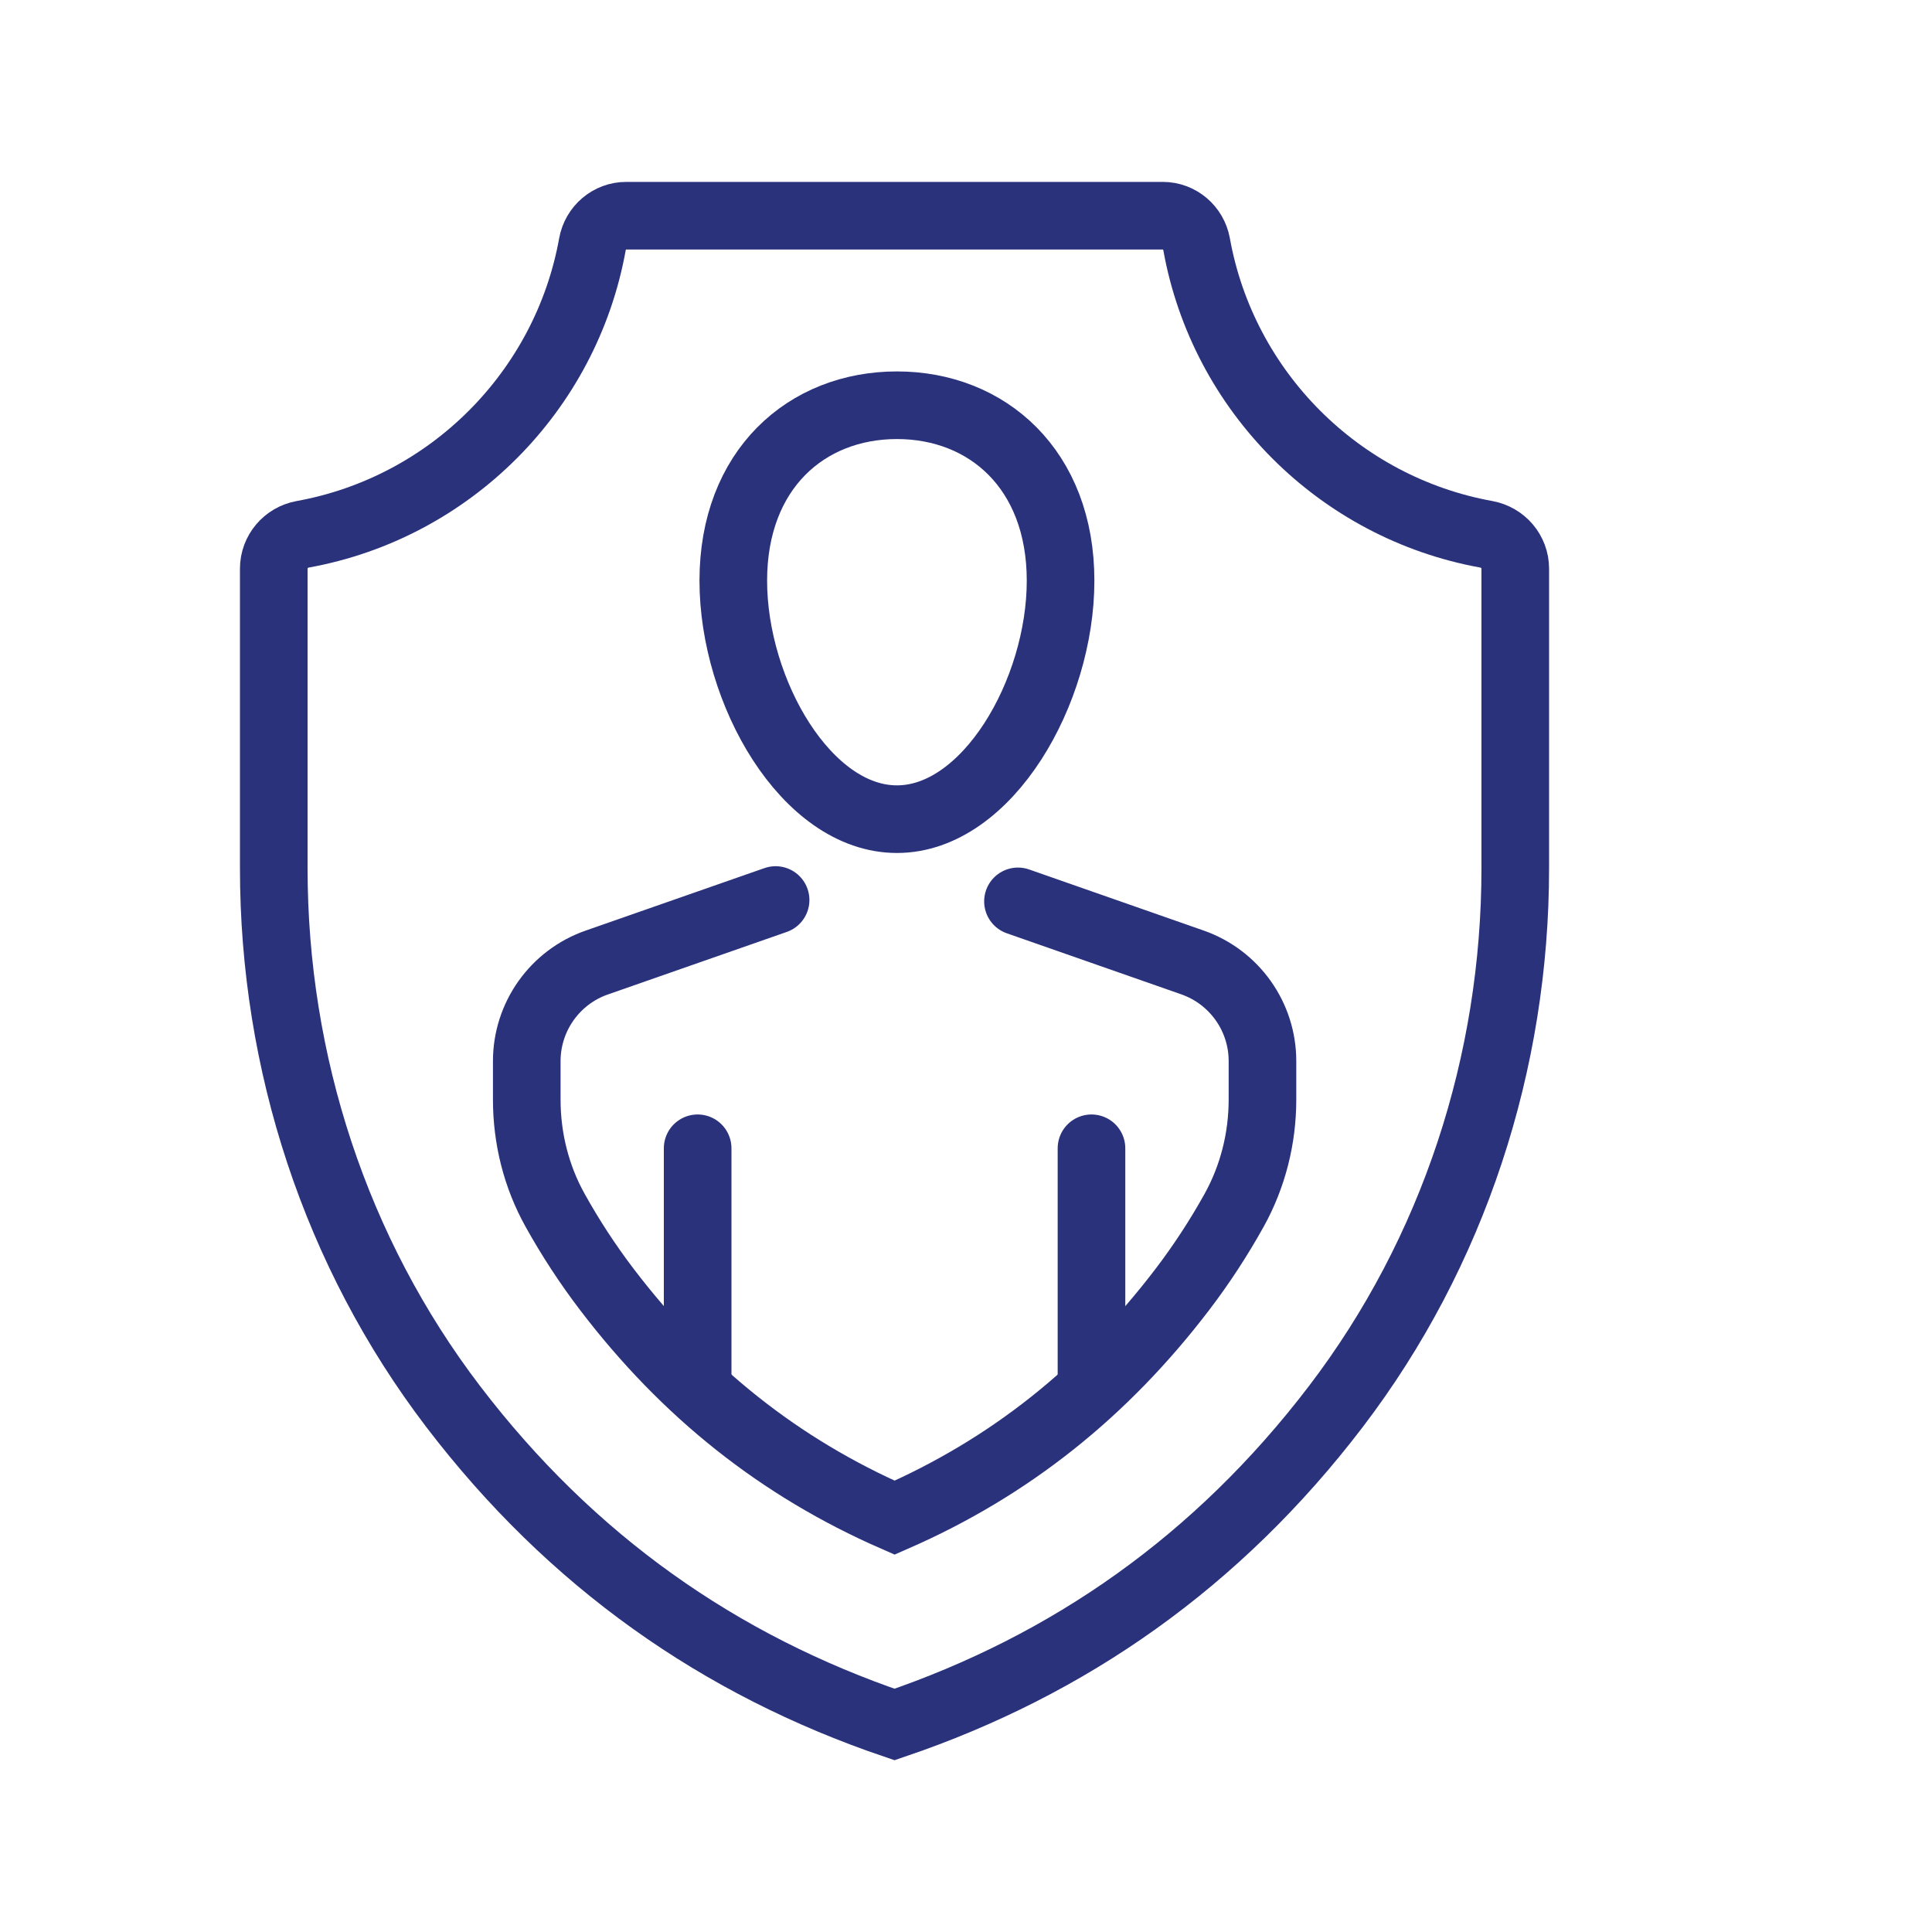 <?xml version="1.0" encoding="UTF-8"?>
<svg id="Calque_1" data-name="Calque 1" xmlns="http://www.w3.org/2000/svg" viewBox="0 0 200 200">
  <defs>
    <style>
      .cls-1 {
        fill: none;
        stroke: #2a327c;
        stroke-linecap: round;
        stroke-miterlimit: 10;
        stroke-width: 7px;
      }
    </style>
  </defs>
  <g>
    <g>
      <path class="cls-1" d="M105.38,93.31l18.06,6.32c4.34,1.52,7.25,5.61,7.25,10.21v3.99c0,4-.99,7.95-2.93,11.45-1.59,2.86-3.38,5.6-5.36,8.2-8.13,10.66-17.92,18.44-29.79,23.63-11.87-5.19-21.66-12.96-29.79-23.63-1.98-2.6-3.77-5.34-5.36-8.2-1.95-3.5-2.93-7.45-2.93-11.45v-3.98c0-4.6,2.91-8.7,7.25-10.21l18.51-6.47"/>
      <line class="cls-1" x1="72.22" y1="142.76" x2="72.22" y2="118.87"/>
      <line class="cls-1" x1="112.99" y1="142.76" x2="112.99" y2="118.87"/>
    </g>
    <path class="cls-1" d="M109.79,60.11c0,11.51-7.58,24.69-16.94,24.69s-16.94-13.17-16.94-24.69,7.58-18.16,16.94-18.16,16.94,6.64,16.94,18.16Z"/>
  </g>
  <path class="cls-1" d="M120.38,22.33h-55.55c-1.73,0-3.19,1.25-3.5,2.95-2.74,15.24-14.75,27.27-29.99,30.03-1.73.31-3,1.8-3,3.56v31.02c0,20.09,6.39,39.74,18.57,55.71,12.25,16.06,27.63,26.78,45.69,32.92,18.06-6.14,33.44-16.86,45.69-32.92,12.18-15.97,18.57-35.62,18.57-55.71v-31.02c0-1.76-1.27-3.24-3-3.56-15.24-2.76-27.25-14.79-29.99-30.03-.31-1.7-1.77-2.95-3.5-2.95Z"/>
</svg>